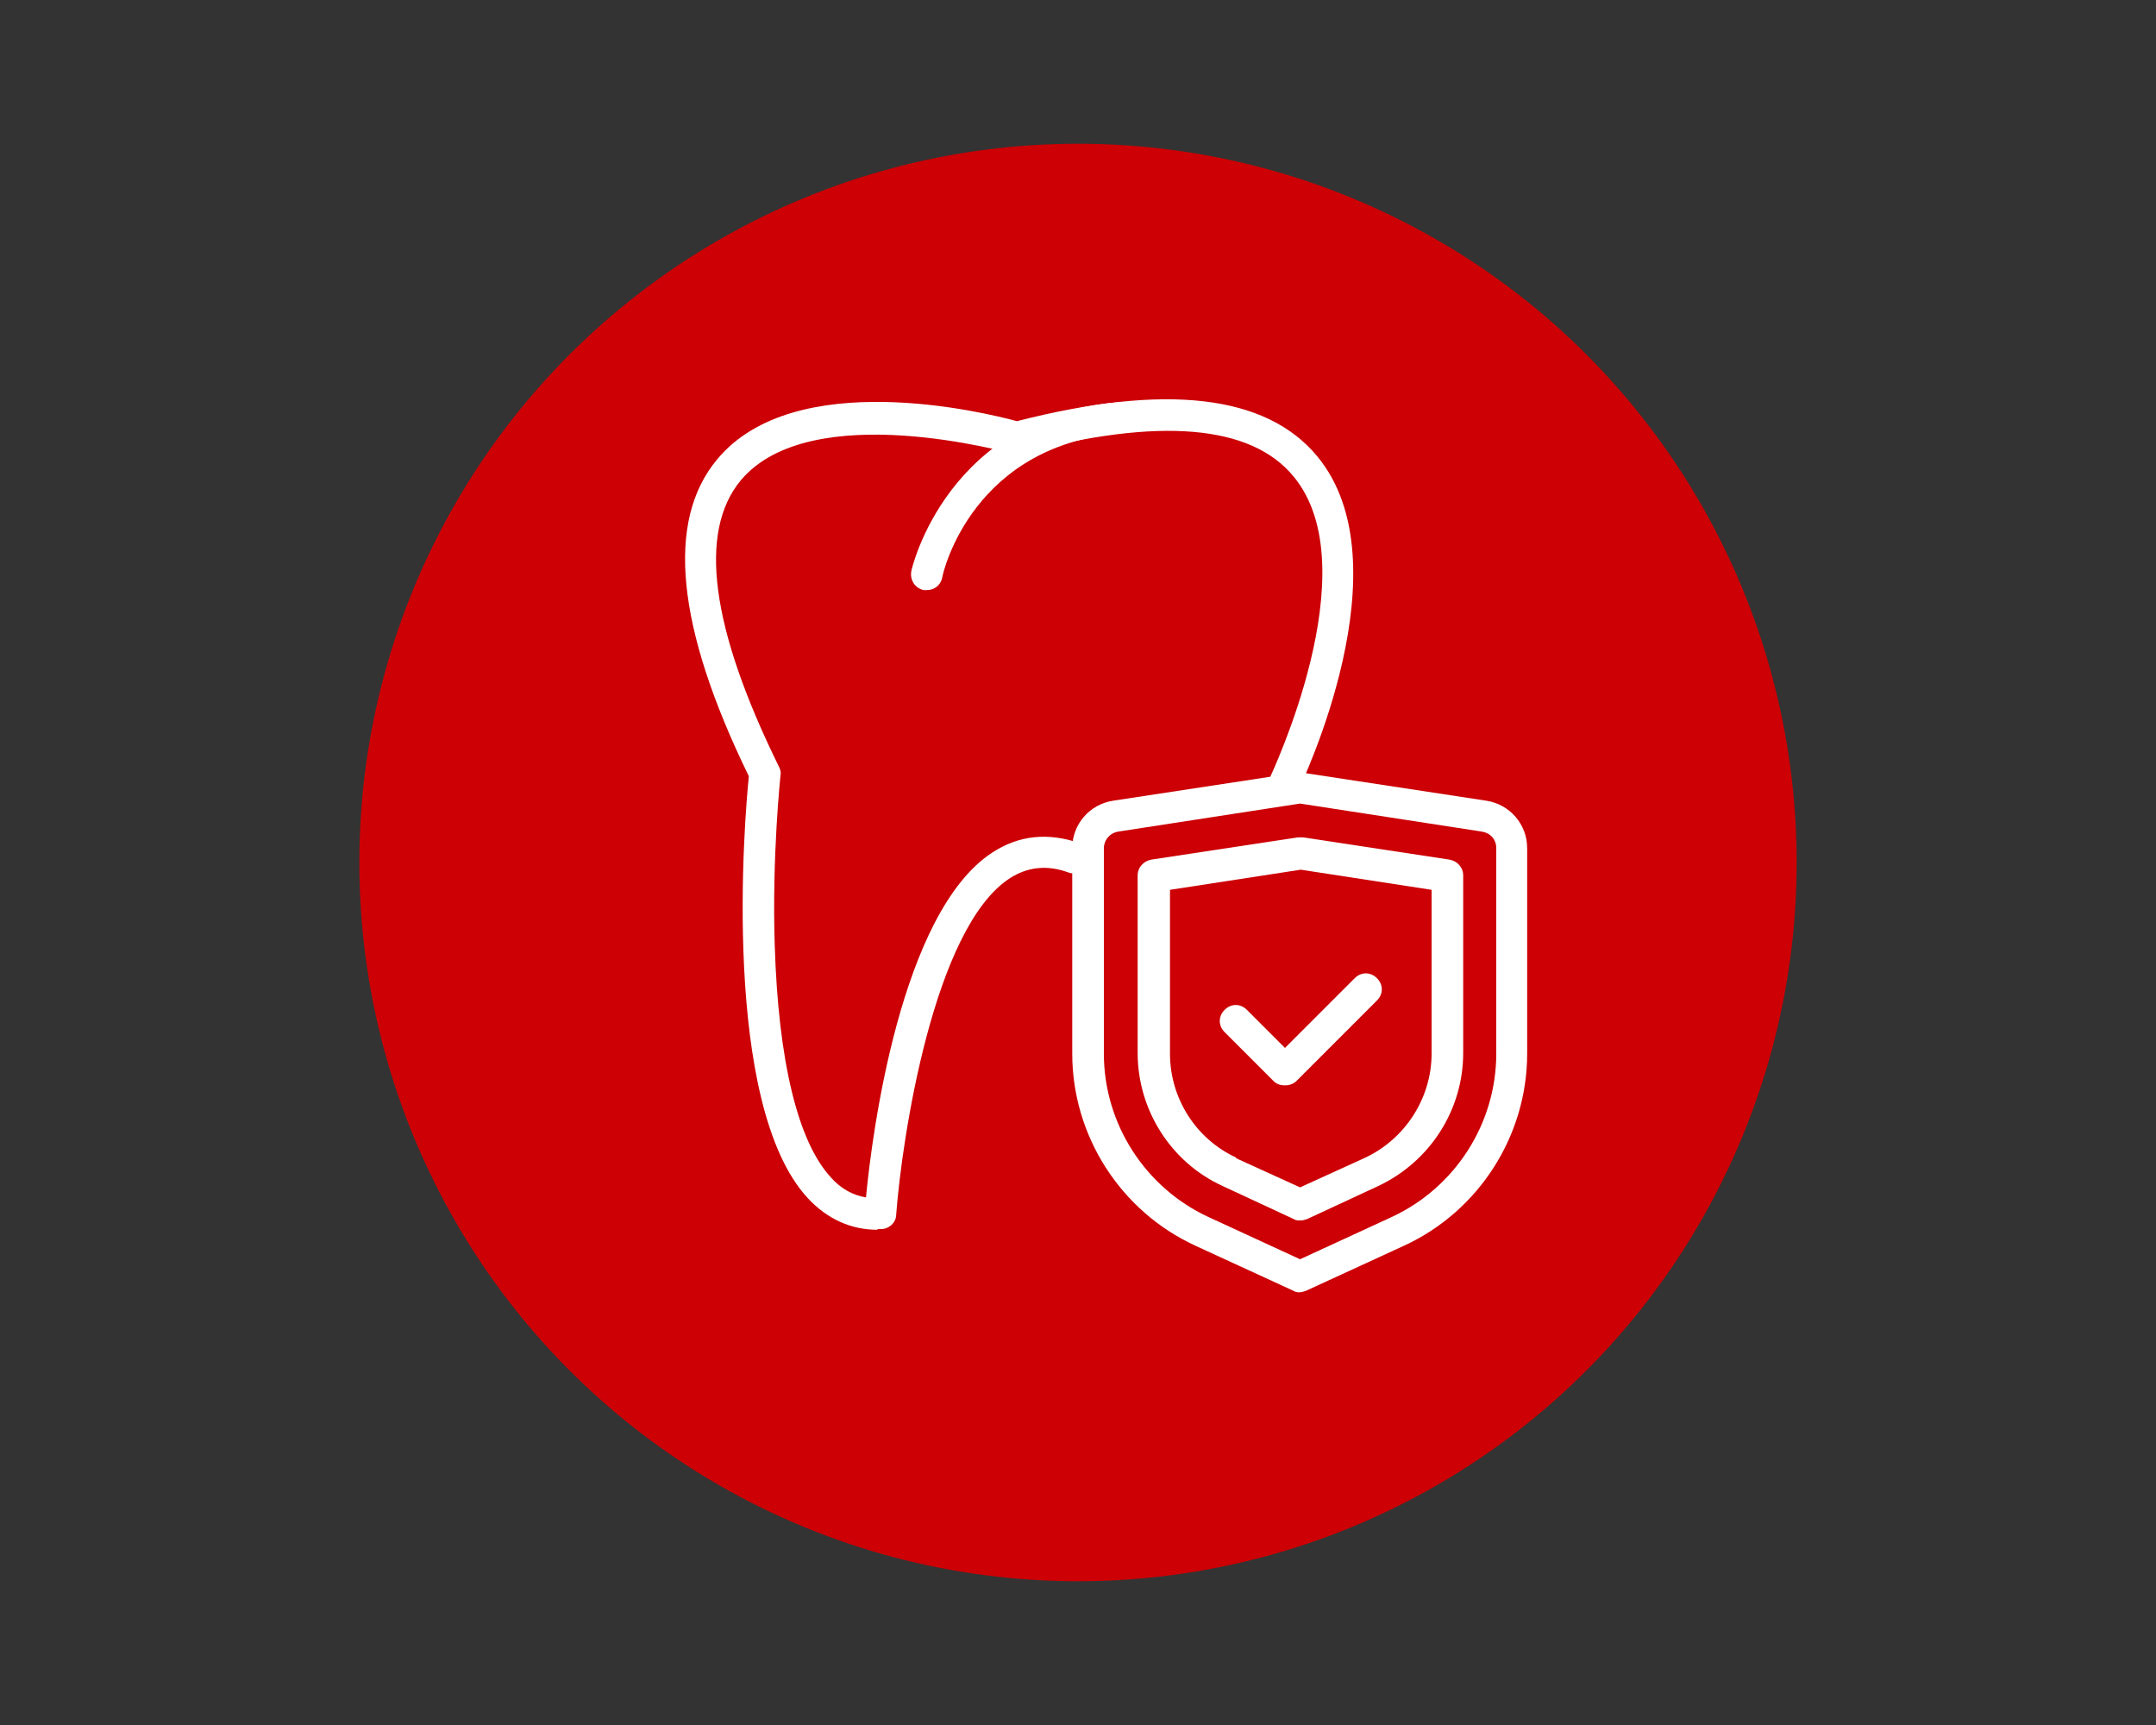 <?xml version="1.0" encoding="UTF-8"?>
<svg xmlns="http://www.w3.org/2000/svg" id="Ebene_1" version="1.1" viewBox="0 0 300 240">
  <rect x="0" y="0" width="300" height="240" fill="#333333" stroke="none"/>
  <defs>
    <style>
      .st0 {
        fill: #fff;
      }

      .st1 {
        fill: #cc0005;
      }
    </style>
  </defs>
  <circle class="st1" cx="150" cy="120" r="100"></circle>
  <path class="st0" d="M180.9,179.8c-.3,0-.6,0-.9-.2l-13.7-6.3c-10.4-4.8-17.1-15.3-17.1-26.7v-28.6c0-3.3,2.4-6.1,5.7-6.6l25.6-3.9c.2,0,.4,0,.7,0l25.6,3.9c3.3.5,5.7,3.3,5.7,6.6v28.6c0,11.4-6.7,21.9-17.1,26.7h0l-13.7,6.3c-.3.1-.6.2-.9.2h0ZM180.9,111.8l-25.3,3.9c-1.2.2-2,1.2-2,2.3v28.6c0,9.7,5.7,18.6,14.5,22.7l12.8,5.9,12.8-5.9c8.8-4.1,14.5-13,14.5-22.7v-28.6c0-1.2-.8-2.1-2-2.3l-25.3-3.9h0ZM194.5,171.3h0,0Z"></path>
  <path class="st0" d="M180.9,169.8c-.3,0-.6,0-.9-.2l-9.9-4.6h0c-7.2-3.3-11.8-10.6-11.8-18.5v-24.7c0-1.1.8-2,1.9-2.2l20.4-3.1c.2,0,.4,0,.7,0l20.4,3.1c1.1.2,1.9,1.1,1.9,2.2v24.7c0,7.9-4.6,15.1-11.8,18.5l-9.9,4.6c-.3.1-.6.2-.9.2ZM171.9,161.1l9,4.1,9-4.1c5.6-2.6,9.3-8.3,9.3-14.5v-22.8l-18.2-2.8-18.2,2.8v22.8c0,6.2,3.6,11.9,9.3,14.5h0Z"></path>
  <path class="st0" d="M178.7,151c-.6,0-1.1-.2-1.5-.6l-6.8-6.8c-.9-.9-.9-2.2,0-3.1s2.2-.9,3.1,0l5.3,5.3,9.7-9.7c.9-.9,2.2-.9,3.1,0,.9.9.9,2.2,0,3.1l-11.2,11.2c-.4.4-1,.6-1.5.6h0Z"></path>
  <path class="st0" d="M122.1,171.1c-3.7,0-7-1.5-9.7-4.4-12.1-13.1-8.8-53-8.2-58.7-10.1-20.7-11.6-35.5-4.4-44.1,10.8-13,37.3-6.5,41.7-5.3,20.7-5.3,34.7-3.7,41.8,4.9,12.4,15-2.1,45.3-2.7,46.6-.5,1.1-1.8,1.5-2.9,1-1.1-.5-1.5-1.8-1-2.9.1-.3,13.9-29.1,3.3-41.9-5.9-7.2-18.7-8.3-37.9-3.2-.4.1-.8,0-1.2,0-.3,0-28-7.9-37.8,3.7-6,7.2-4.2,20.6,5.3,39.9.2.4.3.8.2,1.2,0,.1-1.2,11.2-.8,23.6.5,16.1,3.2,27.3,7.8,32.3,1.4,1.6,3.1,2.5,4.9,2.8.8-8.6,4.8-39.7,17.6-48,3.7-2.4,7.7-2.8,12.1-1.3,1.1.4,1.7,1.7,1.3,2.8-.4,1.1-1.7,1.7-2.8,1.3-3-1.1-5.7-.8-8.2.8-10.6,6.9-15,36.2-15.8,46.8,0,1.1-1,2-2.1,2-.2,0-.3,0-.5,0h0Z"></path>
  <path class="st0" d="M129,82.1c-.2,0-.3,0-.5,0-1.2-.3-1.9-1.4-1.7-2.6,0-.2,5-22.1,29.7-23.6,1.2,0,2.2.8,2.3,2,0,1.2-.8,2.2-2,2.3-21.4,1.3-25.6,19.4-25.7,20.2-.2,1-1.1,1.7-2.1,1.7h0Z"></path>
</svg>

